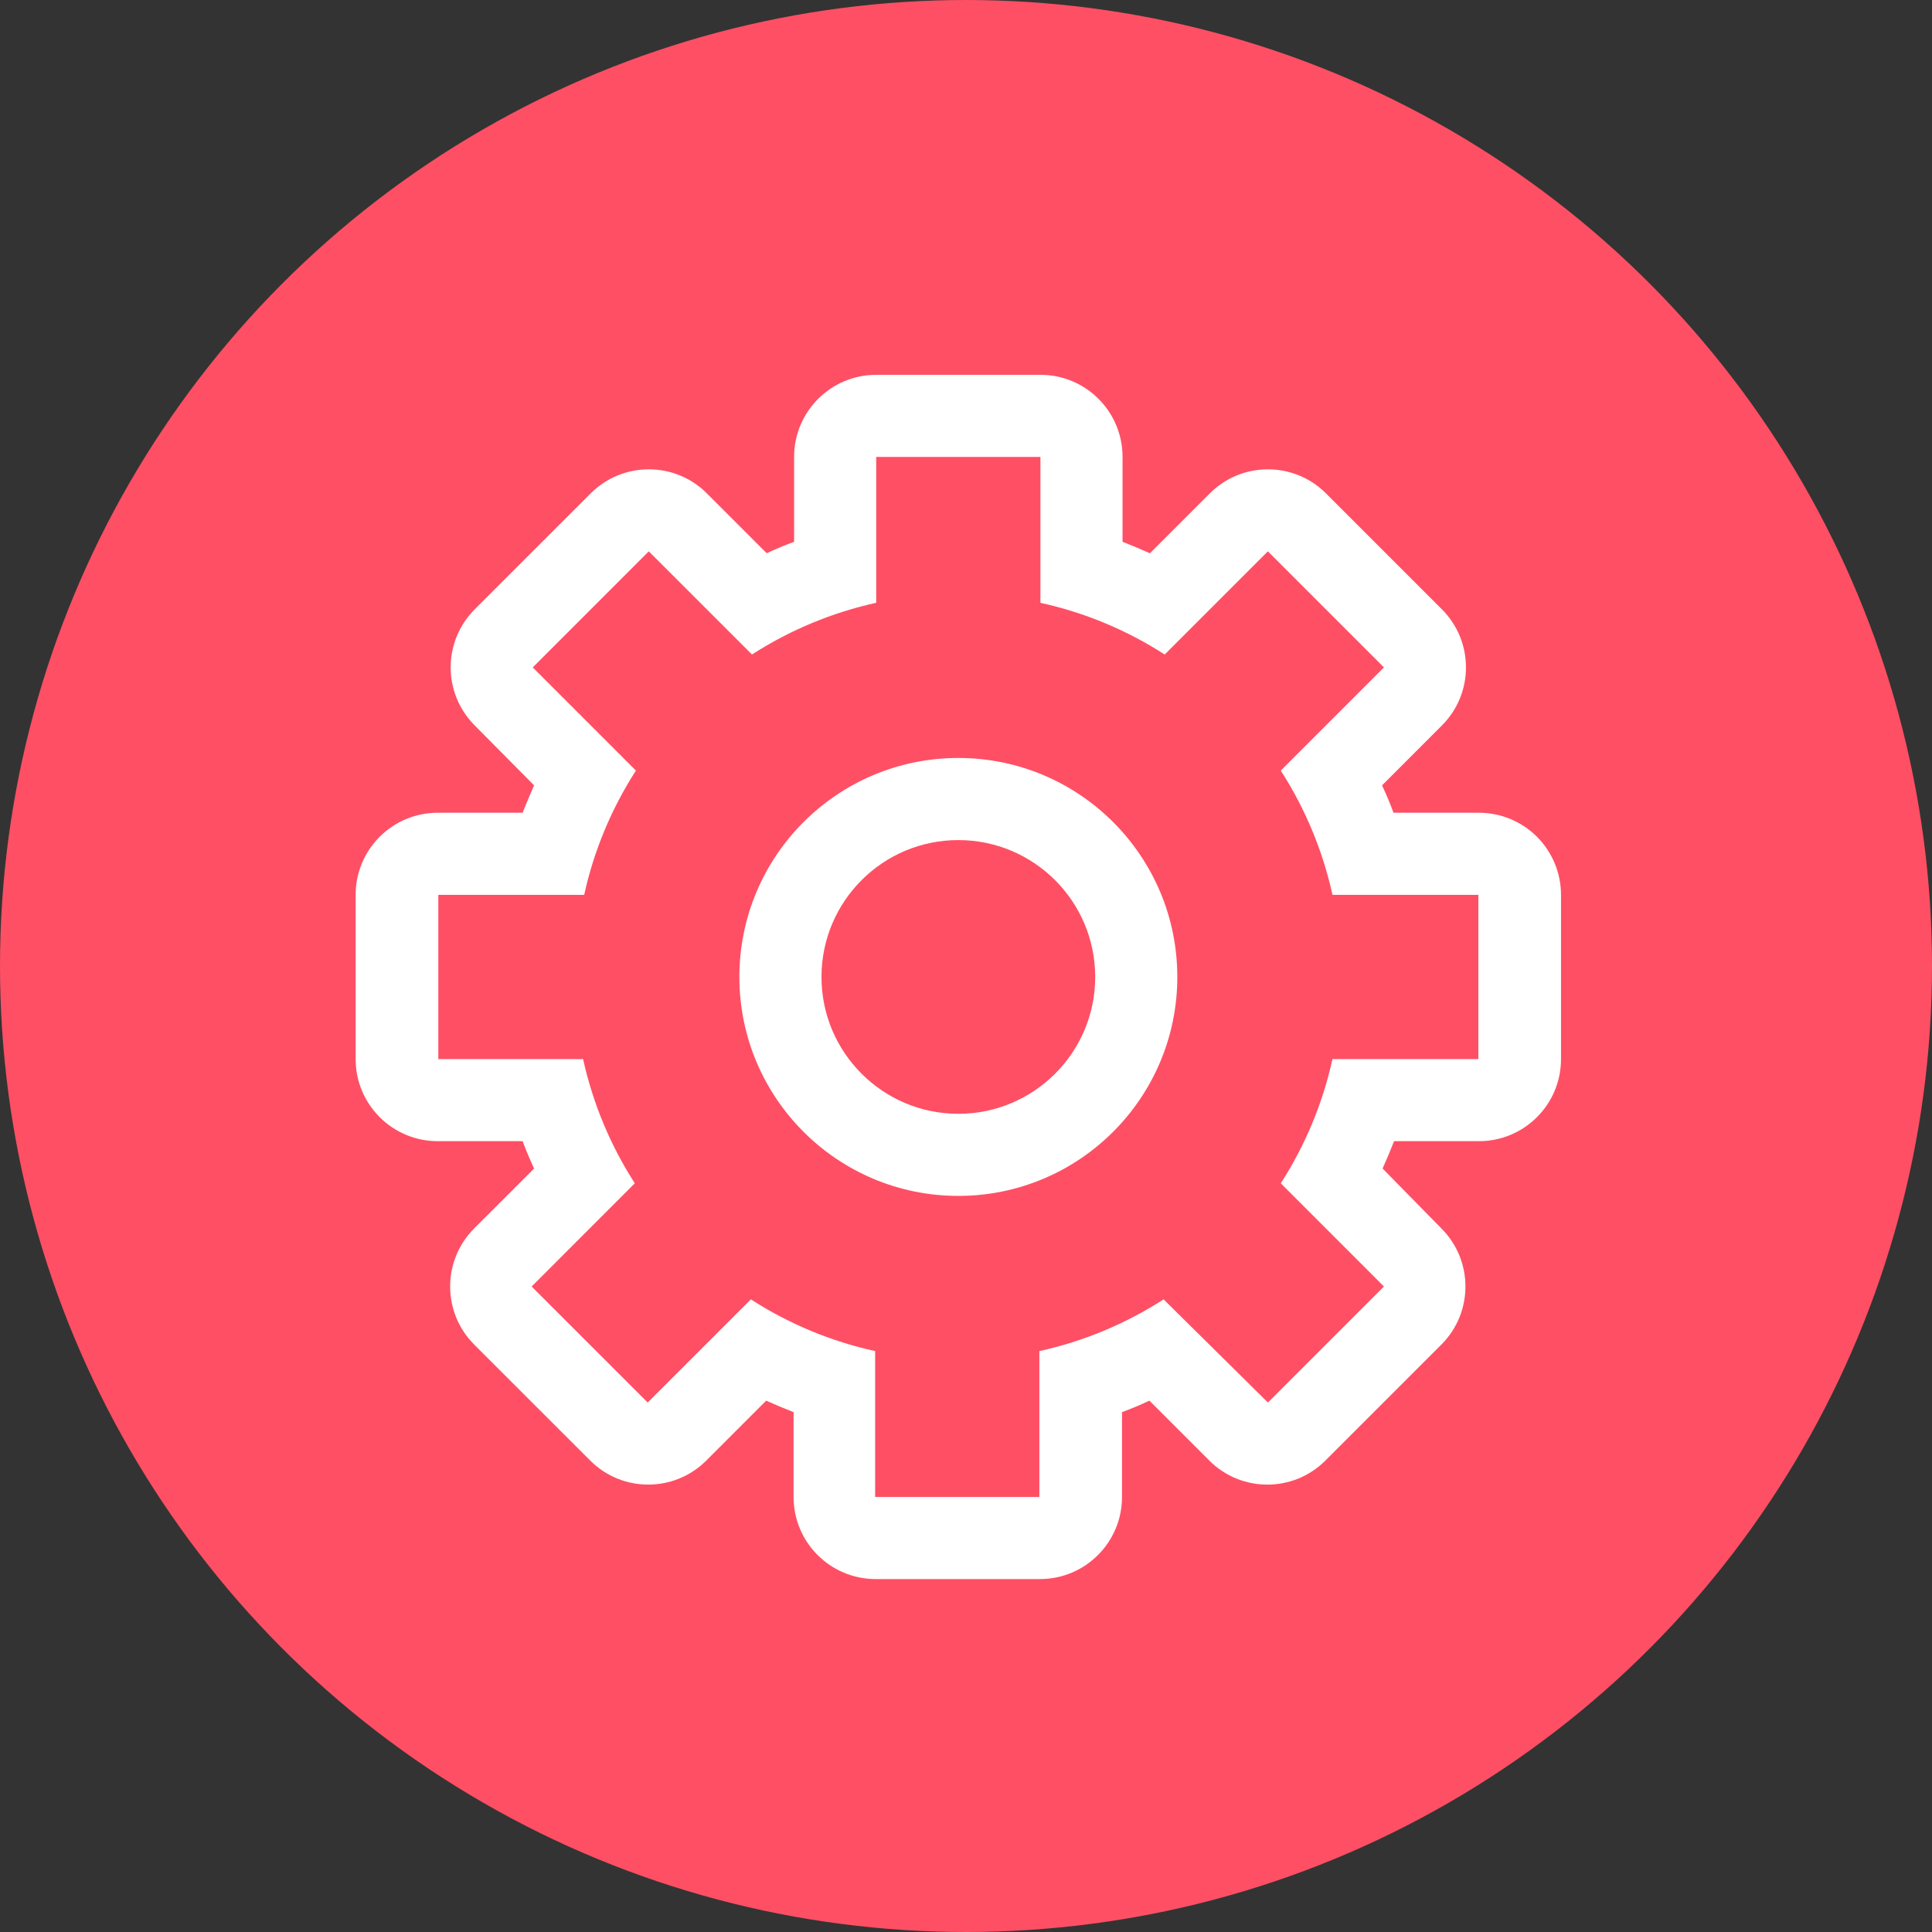 <svg xmlns="http://www.w3.org/2000/svg" width="40" height="40" viewBox="0 0 40 40">
    <rect x="0" y="0" width="40" height="40" fill="#333333" stroke="none"/>
    <g fill="none" fill-rule="evenodd">
        <g>
            <g transform="translate(-560 -70) translate(560 70)">
                <circle cx="20" cy="20" r="19" stroke-width="2" fill="#FF4F64" stroke="#FF4F64"/>
                <g>
                    <path d="M0 0H34V34H0z" transform="translate(3 3)"/>
                    <path d="M18.541 4.76c.94 0 1.7.761 1.7 1.7v1.757c.193.075.382.155.567.238l1.241-1.241c.664-.663 1.739-.663 2.403 0l2.402 2.402c.663.664.663 1.74 0 2.403l-1.24 1.241c.086.185.166.374.237.567h1.757c.453-.003.888.174 1.21.494.32.319.501.753.501 1.206v3.4c0 .939-.76 1.7-1.7 1.7h-1.756c-.076.192-.155.381-.238.566l1.218 1.241c.663.664.663 1.74 0 2.403L24.44 27.24c-.663.663-1.739.663-2.402 0l-1.241-1.241c-.185.087-.374.166-.567.238v1.756c0 .94-.761 1.7-1.7 1.7h-3.4c-.939 0-1.7-.76-1.7-1.7v-1.756c-.193-.076-.382-.155-.567-.238l-1.24 1.24c-.664.664-1.74.664-2.403 0l-2.403-2.402c-.663-.664-.663-1.739 0-2.403l1.241-1.24c-.087-.186-.166-.375-.238-.567H6.063c-.939 0-1.7-.761-1.7-1.7v-3.4c0-.94.761-1.7 1.7-1.7H7.82c.076-.193.155-.382.238-.567l-1.23-1.241c-.663-.664-.663-1.739 0-2.403l2.403-2.402c.664-.663 1.739-.663 2.403 0l1.24 1.24c.186-.086.375-.166.567-.237V6.46c0-.939.761-1.7 1.7-1.7zm0 1.7h-3.4v3.02c-.914.202-1.785.564-2.572 1.071l-2.137-2.136-2.402 2.403 2.136 2.136c-.507.787-.87 1.658-1.071 2.573h-3.02v3.4h2.997c.202.914.564 1.785 1.071 2.572l-2.136 2.137 2.403 2.402 2.136-2.136c.787.507 1.658.87 2.573 1.071v3.02h3.4v-3.02c.914-.201 1.785-.564 2.572-1.071l2.16 2.136 2.402-2.402-2.136-2.137c.507-.787.87-1.658 1.07-2.572h3.021v-3.4h-3.02c-.202-.915-.564-1.786-1.071-2.573l2.136-2.136-2.403-2.403-2.136 2.136c-.787-.507-1.658-.87-2.573-1.07V6.46zm-1.7 6.233c2.504 0 4.534 2.03 4.534 4.534 0 2.503-2.03 4.533-4.534 4.533-2.503 0-4.533-2.03-4.533-4.533 0-2.504 2.03-4.534 4.533-4.534zm0 1.7c-1.564 0-2.833 1.269-2.833 2.834 0 1.564 1.269 2.833 2.833 2.833 1.565 0 2.834-1.269 2.834-2.833 0-1.565-1.269-2.834-2.834-2.834z" transform="translate(3 3)" fill="#FFF"/>
                </g>
            </g>
        </g>
    </g>
</svg>